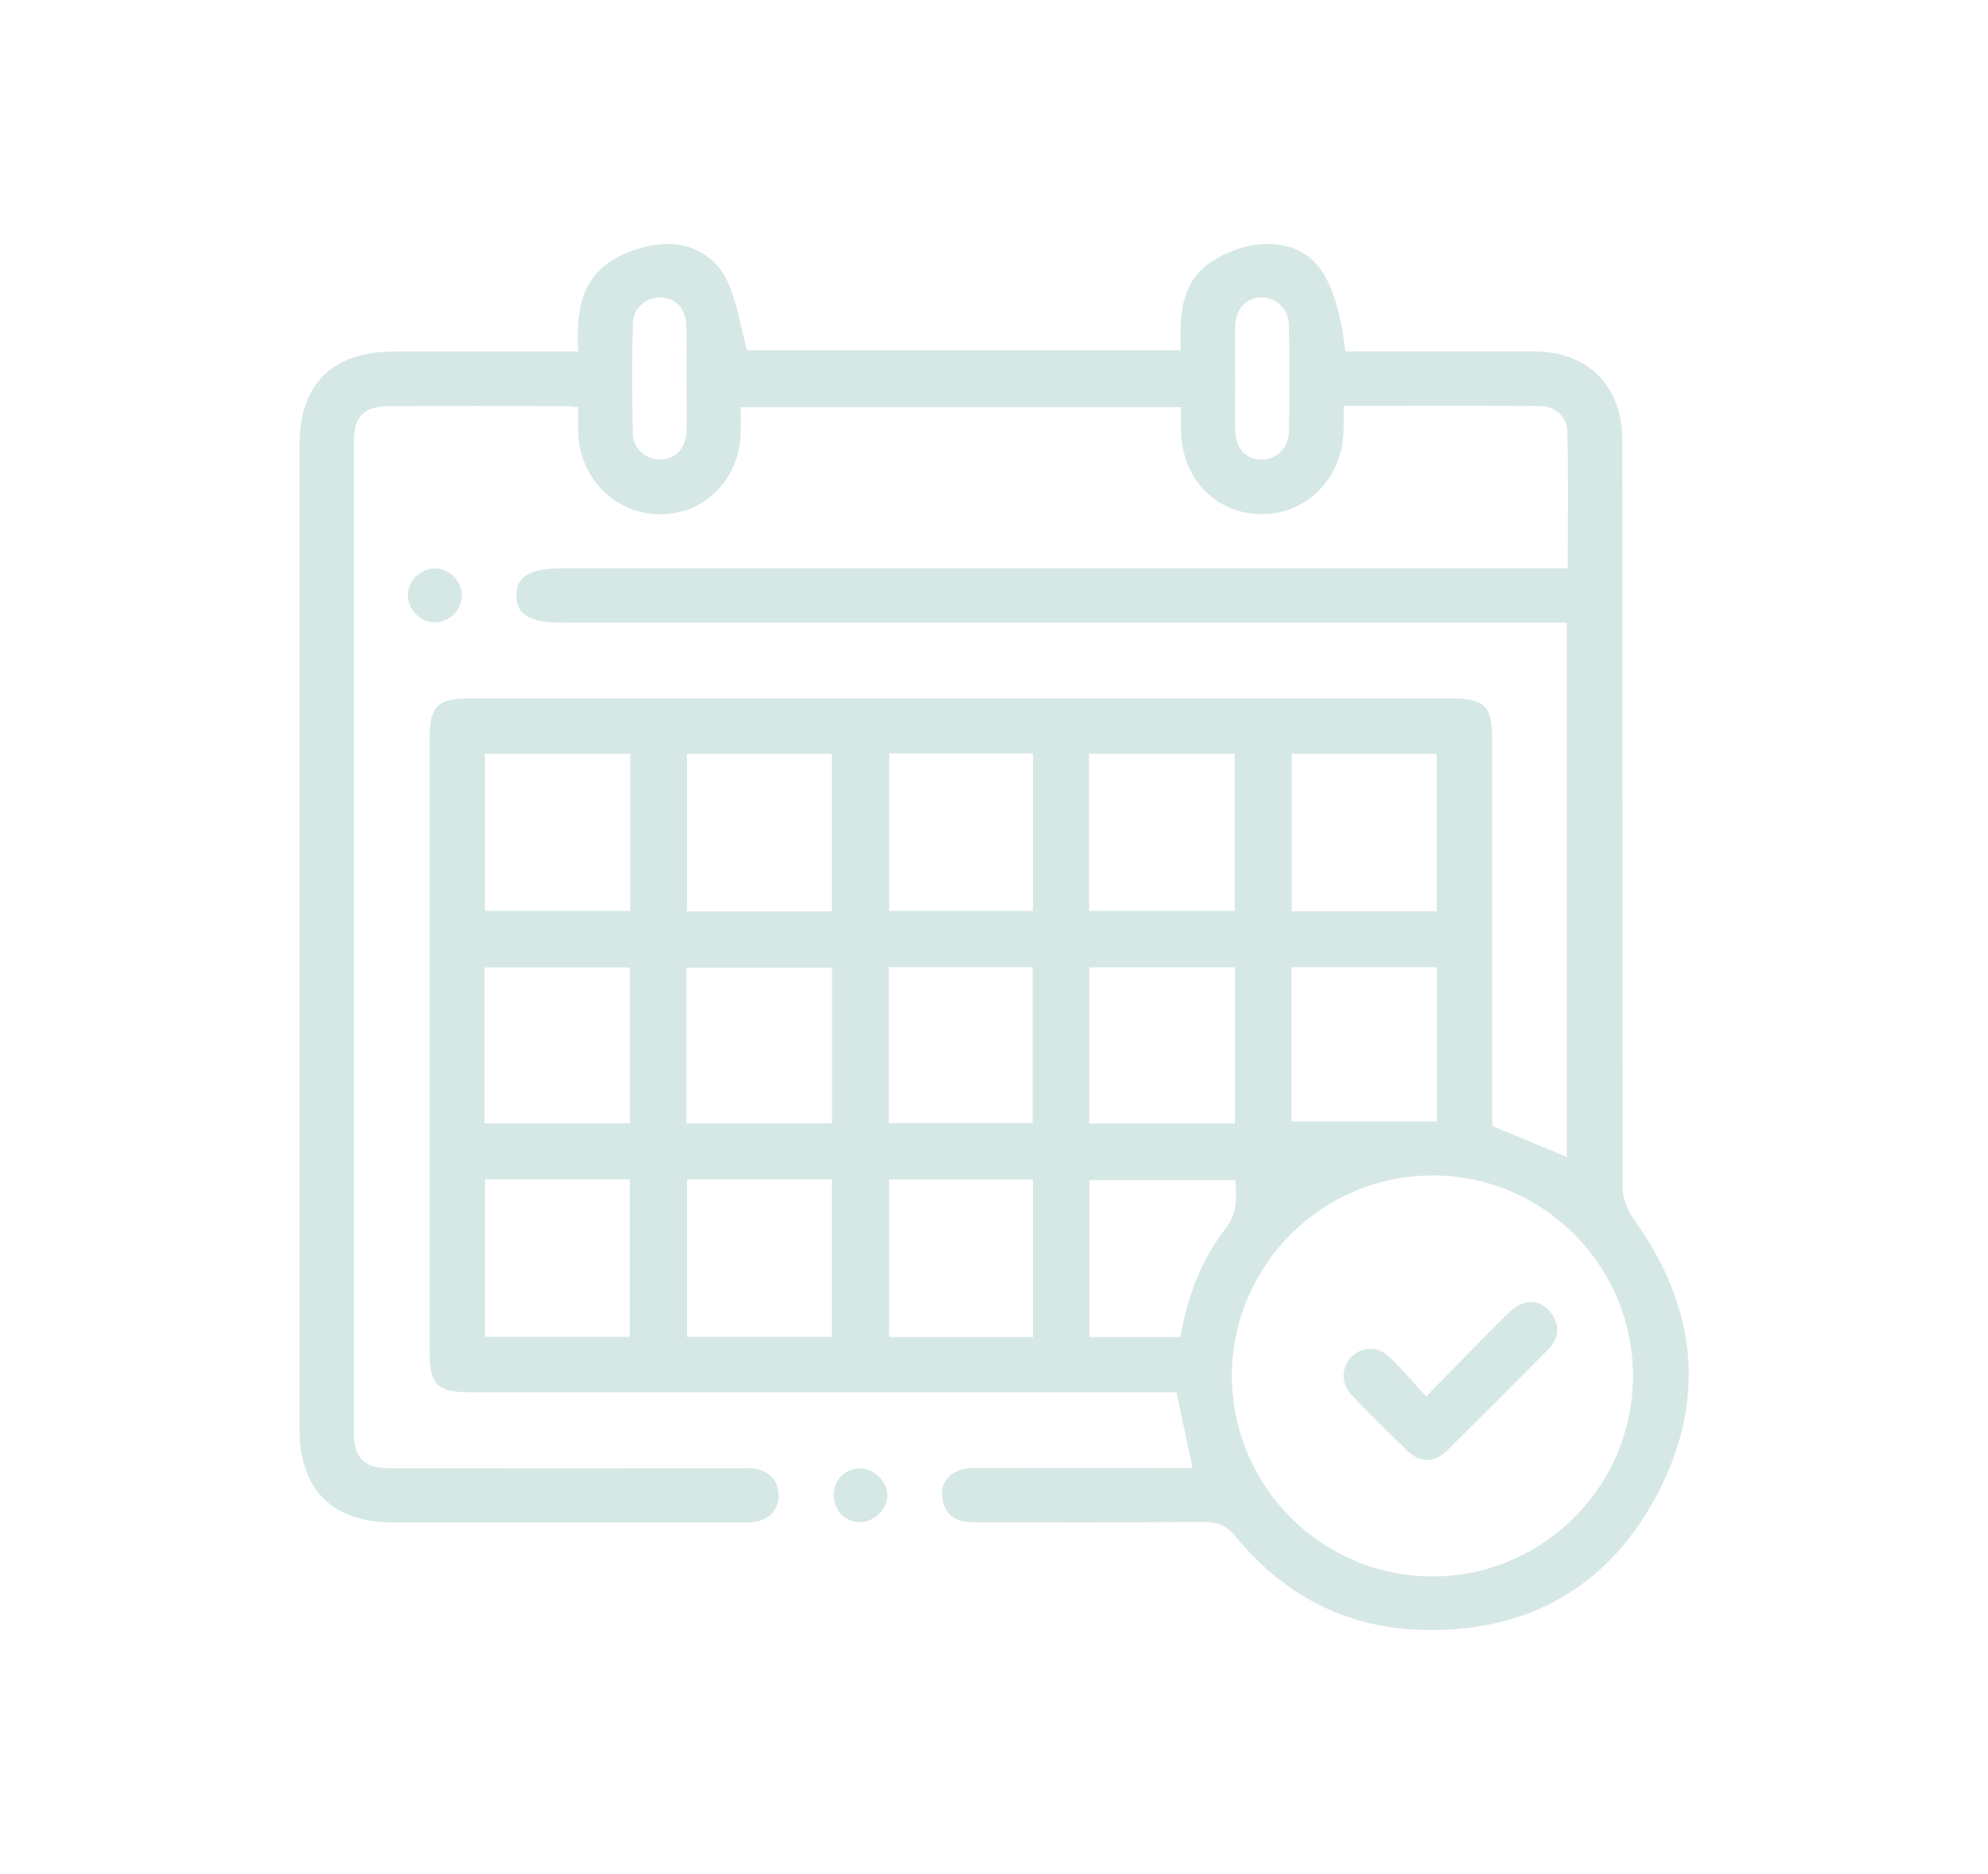 <?xml version="1.0" encoding="UTF-8"?>
<svg id="Capa_1" data-name="Capa 1" xmlns="http://www.w3.org/2000/svg" viewBox="0 0 210 198" fill="#d6e8e5">
  <path d="m125.98,155.11c-.59-2.77-1.13-5.31-1.71-8.01h-2.19c-24.11,0-48.23,0-72.34,0-3.58,0-4.36-.79-4.36-4.35,0-21.57,0-43.14,0-64.71,0-3.44.82-4.25,4.27-4.25,34.55,0,69.1,0,103.65,0,3.55,0,4.33.79,4.33,4.38,0,12.92,0,25.83,0,38.75v2.04c2.66,1.1,5.21,2.16,7.88,3.27v-56.45c-.72,0-1.46,0-2.2,0-34.61,0-69.22,0-103.84,0-3.52,0-4.88-.78-4.92-2.82-.04-2.06,1.38-2.91,4.83-2.91,34.61,0,69.22,0,103.84,0h2.39c0-4.94.09-9.7-.05-14.45-.05-1.75-1.35-2.7-3.12-2.71-6.74-.03-13.48-.01-20.51-.01,0,.94.02,1.8,0,2.66-.14,5.01-3.91,8.81-8.7,8.78-4.83-.03-8.43-3.8-8.48-8.9,0-.76,0-1.51,0-2.4h-46.5c0,.82.01,1.69,0,2.55-.07,4.97-3.66,8.7-8.43,8.76-4.72.06-8.54-3.68-8.74-8.54-.04-.88,0-1.77,0-2.76-.6-.05-1.09-.13-1.57-.13-6.11,0-12.22-.02-18.32,0-2.74,0-3.81,1.07-3.81,3.81,0,34.87,0,69.73,0,104.6,0,2.74,1.07,3.81,3.81,3.81,12.28.01,24.56,0,36.84,0,.64,0,1.29-.06,1.9.08,1.48.34,2.35,1.35,2.32,2.85-.03,1.41-.89,2.37-2.28,2.7-.61.14-1.26.09-1.9.09-12.22,0-24.43,0-36.65,0-6.31,0-9.78-3.49-9.78-9.82,0-34.68,0-69.35,0-104.03,0-6.41,3.47-9.85,9.94-9.85,6.42,0,12.83,0,19.48,0-.16-3.69.12-7.3,3.35-9.48,1.59-1.07,3.7-1.74,5.63-1.87,2.81-.18,5.41,1.14,6.67,3.67,1.11,2.24,1.46,4.86,2.21,7.55h45.8c-.12-3.55-.05-7.21,3.27-9.38,1.61-1.05,3.73-1.82,5.63-1.85,5.16-.08,7.53,3.24,8.5,11.35.65,0,1.33,0,2.01,0,5.98,0,11.96-.02,17.94,0,5.67.02,9.3,3.64,9.3,9.33.01,26.34,0,52.68.05,79.02,0,1.09.45,2.35,1.1,3.24,6.67,9.2,7.83,19.05,2.58,29.08-5.21,9.96-13.92,14.8-25.19,14.39-7.83-.28-14.33-3.71-19.31-9.77-1-1.22-1.97-1.65-3.51-1.63-8.02.08-16.03.03-24.05.04-1.59,0-2.95-.37-3.41-2.1-.56-2.07.78-3.62,3.18-3.63,7-.03,14-.01,21-.01.69,0,1.39,0,2.19,0Zm25.3-30.92c-11.63.01-21.12,9.5-21.15,21.12-.02,11.71,9.51,21.26,21.22,21.24,11.62-.01,21.12-9.5,21.15-21.13.03-11.71-9.51-21.26-21.22-21.24Zm-84.7-44.56h-15.36v16.6h15.36v-16.6Zm21.3,16.66v-16.64h-15.31v16.64h15.31Zm27.17-.06h15.38v-16.6h-15.38v16.6Zm36.71.05v-16.64h-15.31v16.64h15.31Zm-100.58,22.39h15.36v-16.46h-15.36v16.46Zm21.32,0h15.39v-16.45h-15.39v16.45Zm57.95.02v-16.49h-15.38v16.49h15.38Zm-79.21,5.91v16.63h15.28v-16.63h-15.28Zm21.33,0v16.63h15.31v-16.63h-15.31Zm63.86-22.41v16.29h15.35v-16.29h-15.35Zm-42.51-22.59v16.63h15.19v-16.63h-15.19Zm-.04,22.58v16.47h15.2v-16.47h-15.2Zm.04,22.44v16.64h15.2v-16.64h-15.2Zm36.55.07h-15.39v16.57h9.61c.74-4.2,2.13-8.09,4.72-11.39,1.3-1.66,1.25-3.31,1.06-5.18Zm-57.96-84.59c0-1.9.04-3.81-.01-5.71-.04-1.72-1.08-2.85-2.6-2.96-1.53-.11-3.01,1.06-3.05,2.75-.1,3.86-.1,7.74,0,11.6.04,1.7,1.5,2.88,3.04,2.77,1.52-.1,2.57-1.23,2.62-2.95.05-1.84.01-3.68.01-5.52Zm57.97-.17c0,1.84-.03,3.68,0,5.52.04,1.87,1.05,3.02,2.64,3.11,1.61.09,3-1.16,3.03-2.99.07-3.74.08-7.48,0-11.22-.04-1.74-1.35-2.94-2.9-2.92-1.59.01-2.72,1.19-2.77,2.99-.05,1.84-.01,3.68-.01,5.52Z"/>
  <path d="m48.79,62.98c-.05,1.57-1.46,2.87-3.02,2.77-1.5-.1-2.72-1.43-2.68-2.92.04-1.57,1.46-2.87,3.02-2.77,1.5.1,2.72,1.43,2.68,2.92Z"/>
  <path d="m93.73,157.98c0,1.5-1.46,2.89-2.97,2.84-1.54-.05-2.69-1.27-2.69-2.85,0-1.58,1.16-2.79,2.7-2.84,1.52-.05,2.97,1.35,2.96,2.85Z"/>
  <path d="m150.65,147.53c3.08-3.14,5.82-5.96,8.6-8.73,1.58-1.57,3.29-1.65,4.47-.23,1.11,1.32,1.04,2.75-.14,3.95-3.56,3.63-7.15,7.22-10.78,10.77-1.28,1.26-2.76,1.28-4.08.03-2.02-1.93-4-3.9-5.93-5.92-1.14-1.19-1.12-2.88-.1-3.96,1.12-1.19,2.77-1.3,4.08-.07,1.29,1.21,2.43,2.59,3.87,4.15Z"/>
</svg>